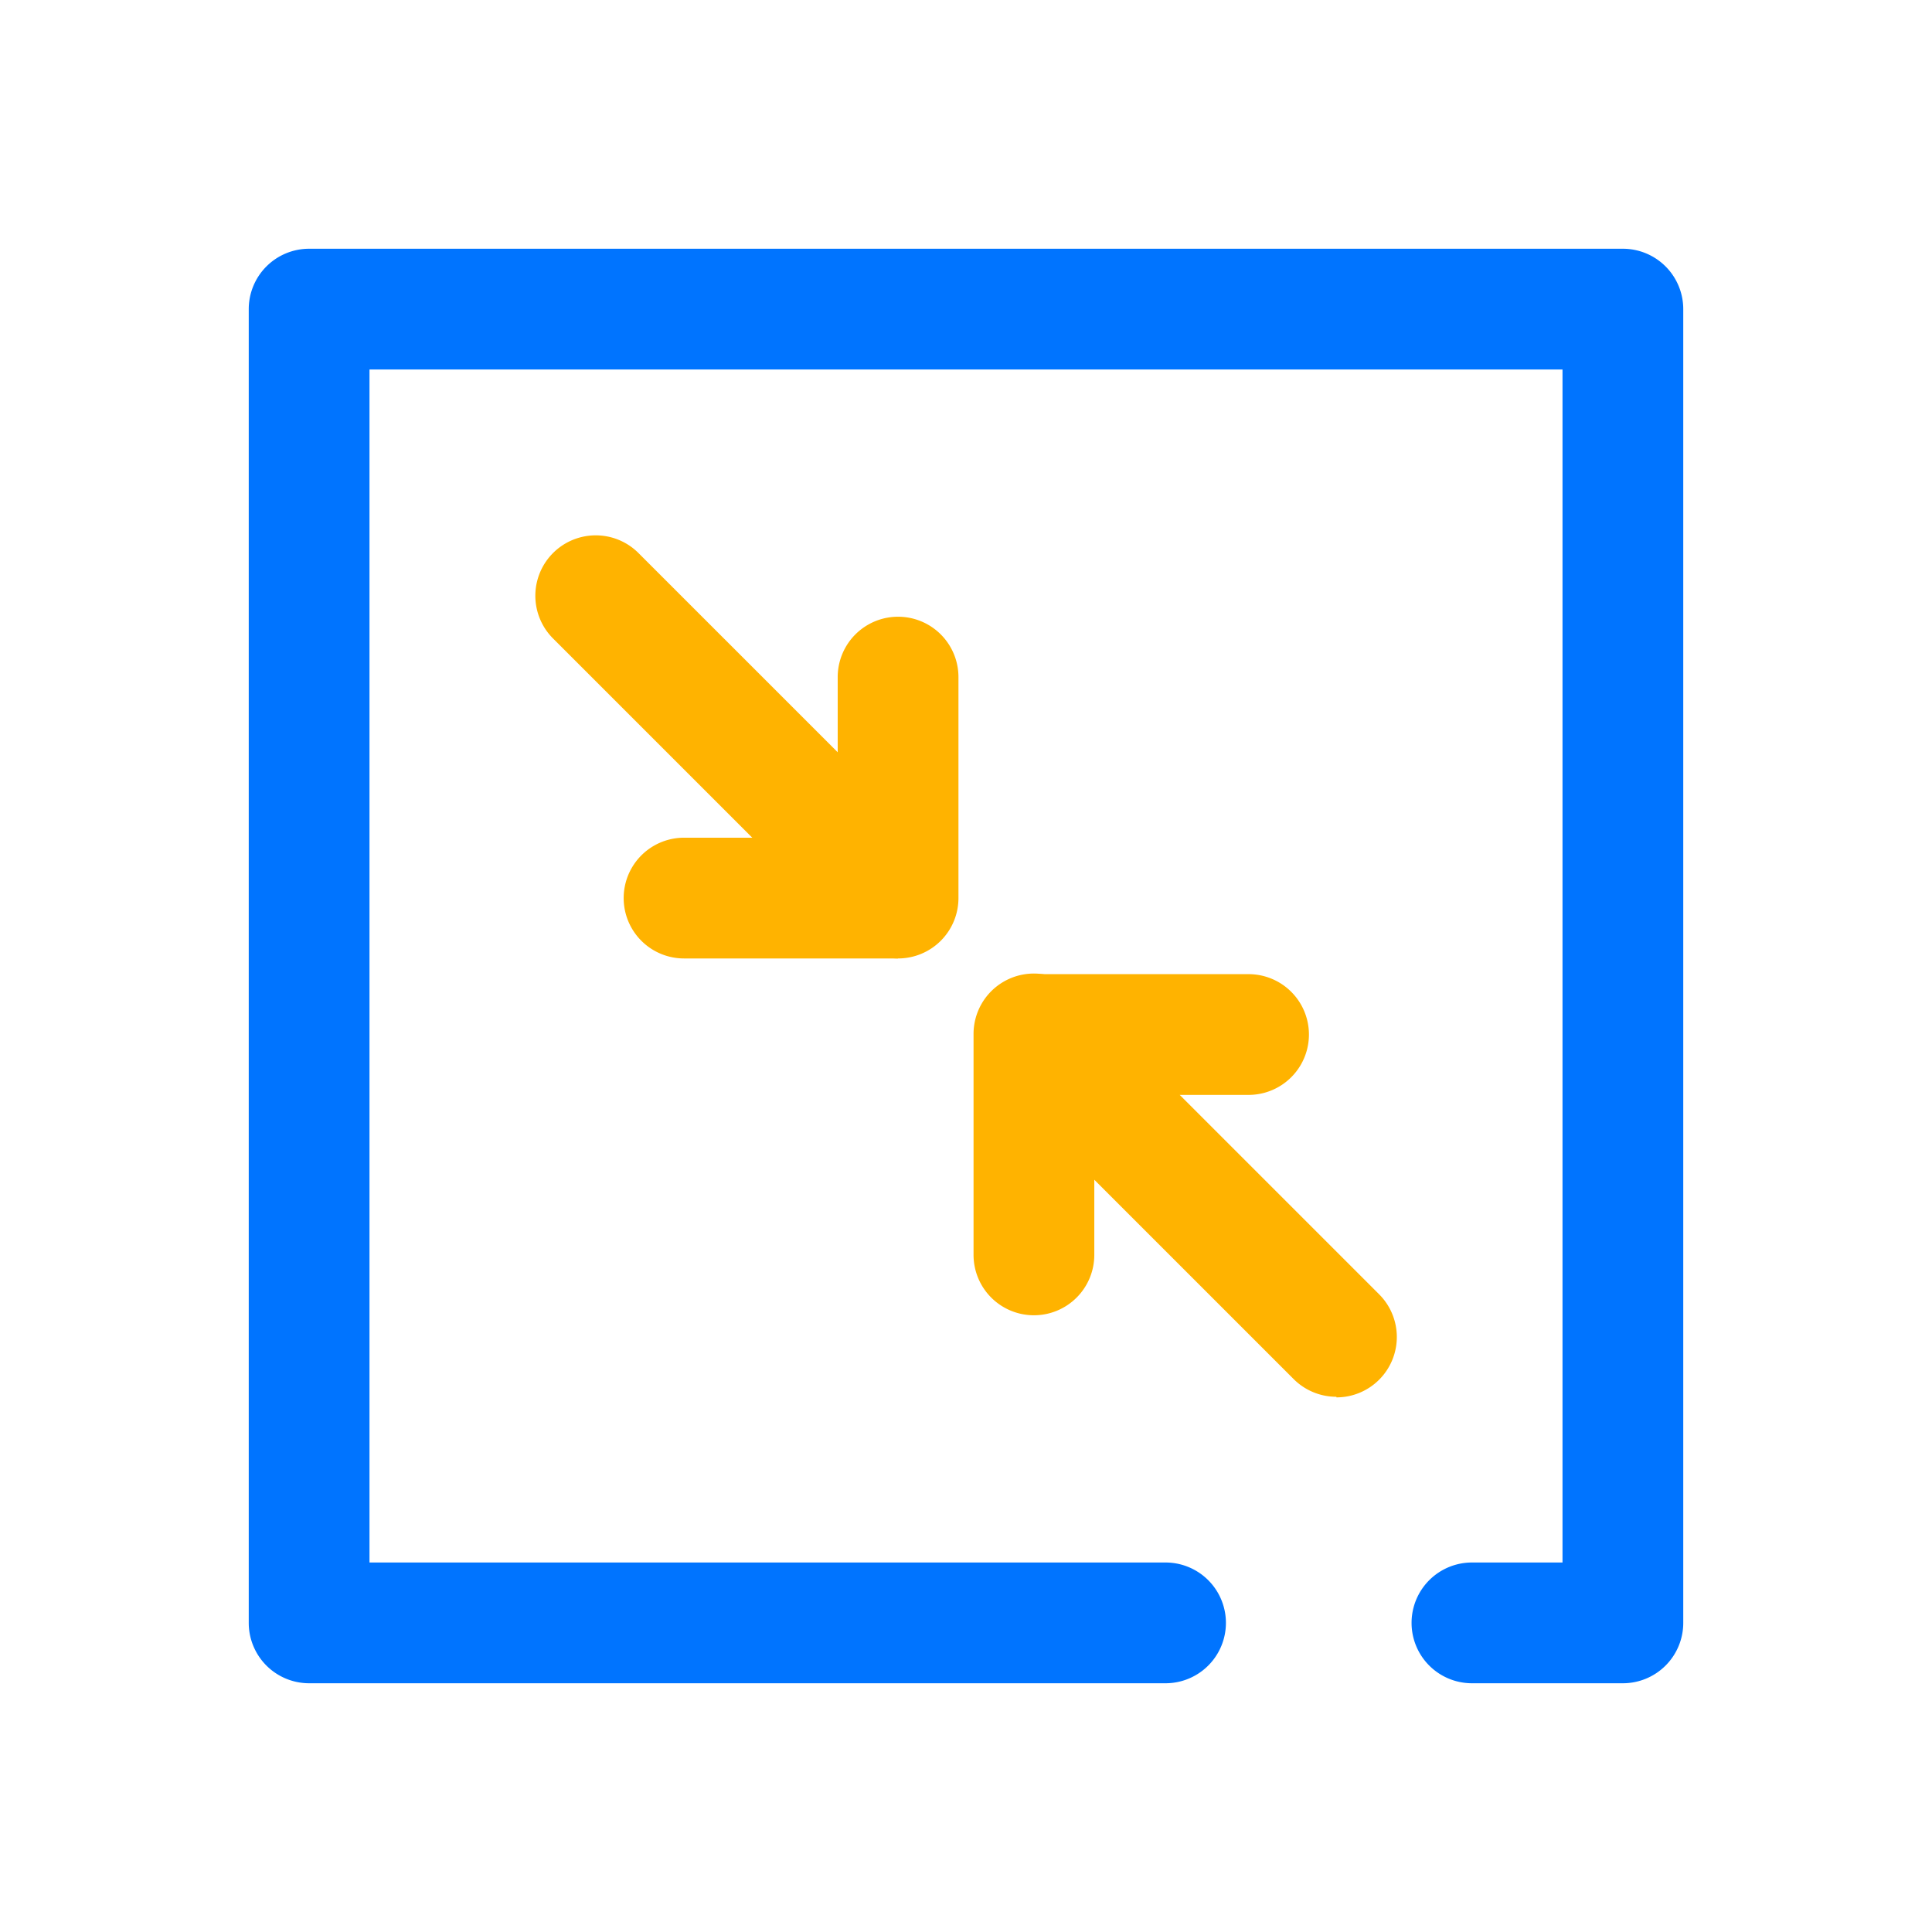 <?xml version="1.0" ?>
<svg width="800px" height="800px" viewBox="0 0 64 64" data-name="Layer 1" id="Layer_1" xmlns="http://www.w3.org/2000/svg"><defs><style>.cls-1{fill:#0074ff;}.cls-2{fill:#ffb300;}</style></defs><title/><path class="cls-1" d="M53.76,55.76h-5a2,2,0,0,1,0-4h3V12.24H12.24V51.76H38.61a2,2,0,0,1,0,4H10.24a2,2,0,0,1-2-2V10.24a2,2,0,0,1,2-2H53.76a2,2,0,0,1,2,2V53.76A2,2,0,0,1,53.76,55.76Z"/><path class="cls-2" d="M44.27,46.27a2,2,0,0,1-1.42-.59l-10-10a2,2,0,0,1,1.42-3.41h7.09a2,2,0,0,1,0,4H39.08l6.6,6.6a2,2,0,0,1-1.41,3.42Z"/><path class="cls-2" d="M34.25,43.57a2,2,0,0,1-2-2V34.25a2,2,0,0,1,4,0v7.32A2,2,0,0,1,34.25,43.57Z"/><path class="cls-2" d="M29.75,31.75H22.66a2,2,0,1,1,0-4h2.26l-6.6-6.6a2,2,0,0,1,2.83-2.83l10,10a2,2,0,0,1-1.42,3.41Z"/><path class="cls-2" d="M29.75,31.75a2,2,0,0,1-2-2V22.43a2,2,0,0,1,4,0v7.32A2,2,0,0,1,29.75,31.75Z"/></svg>